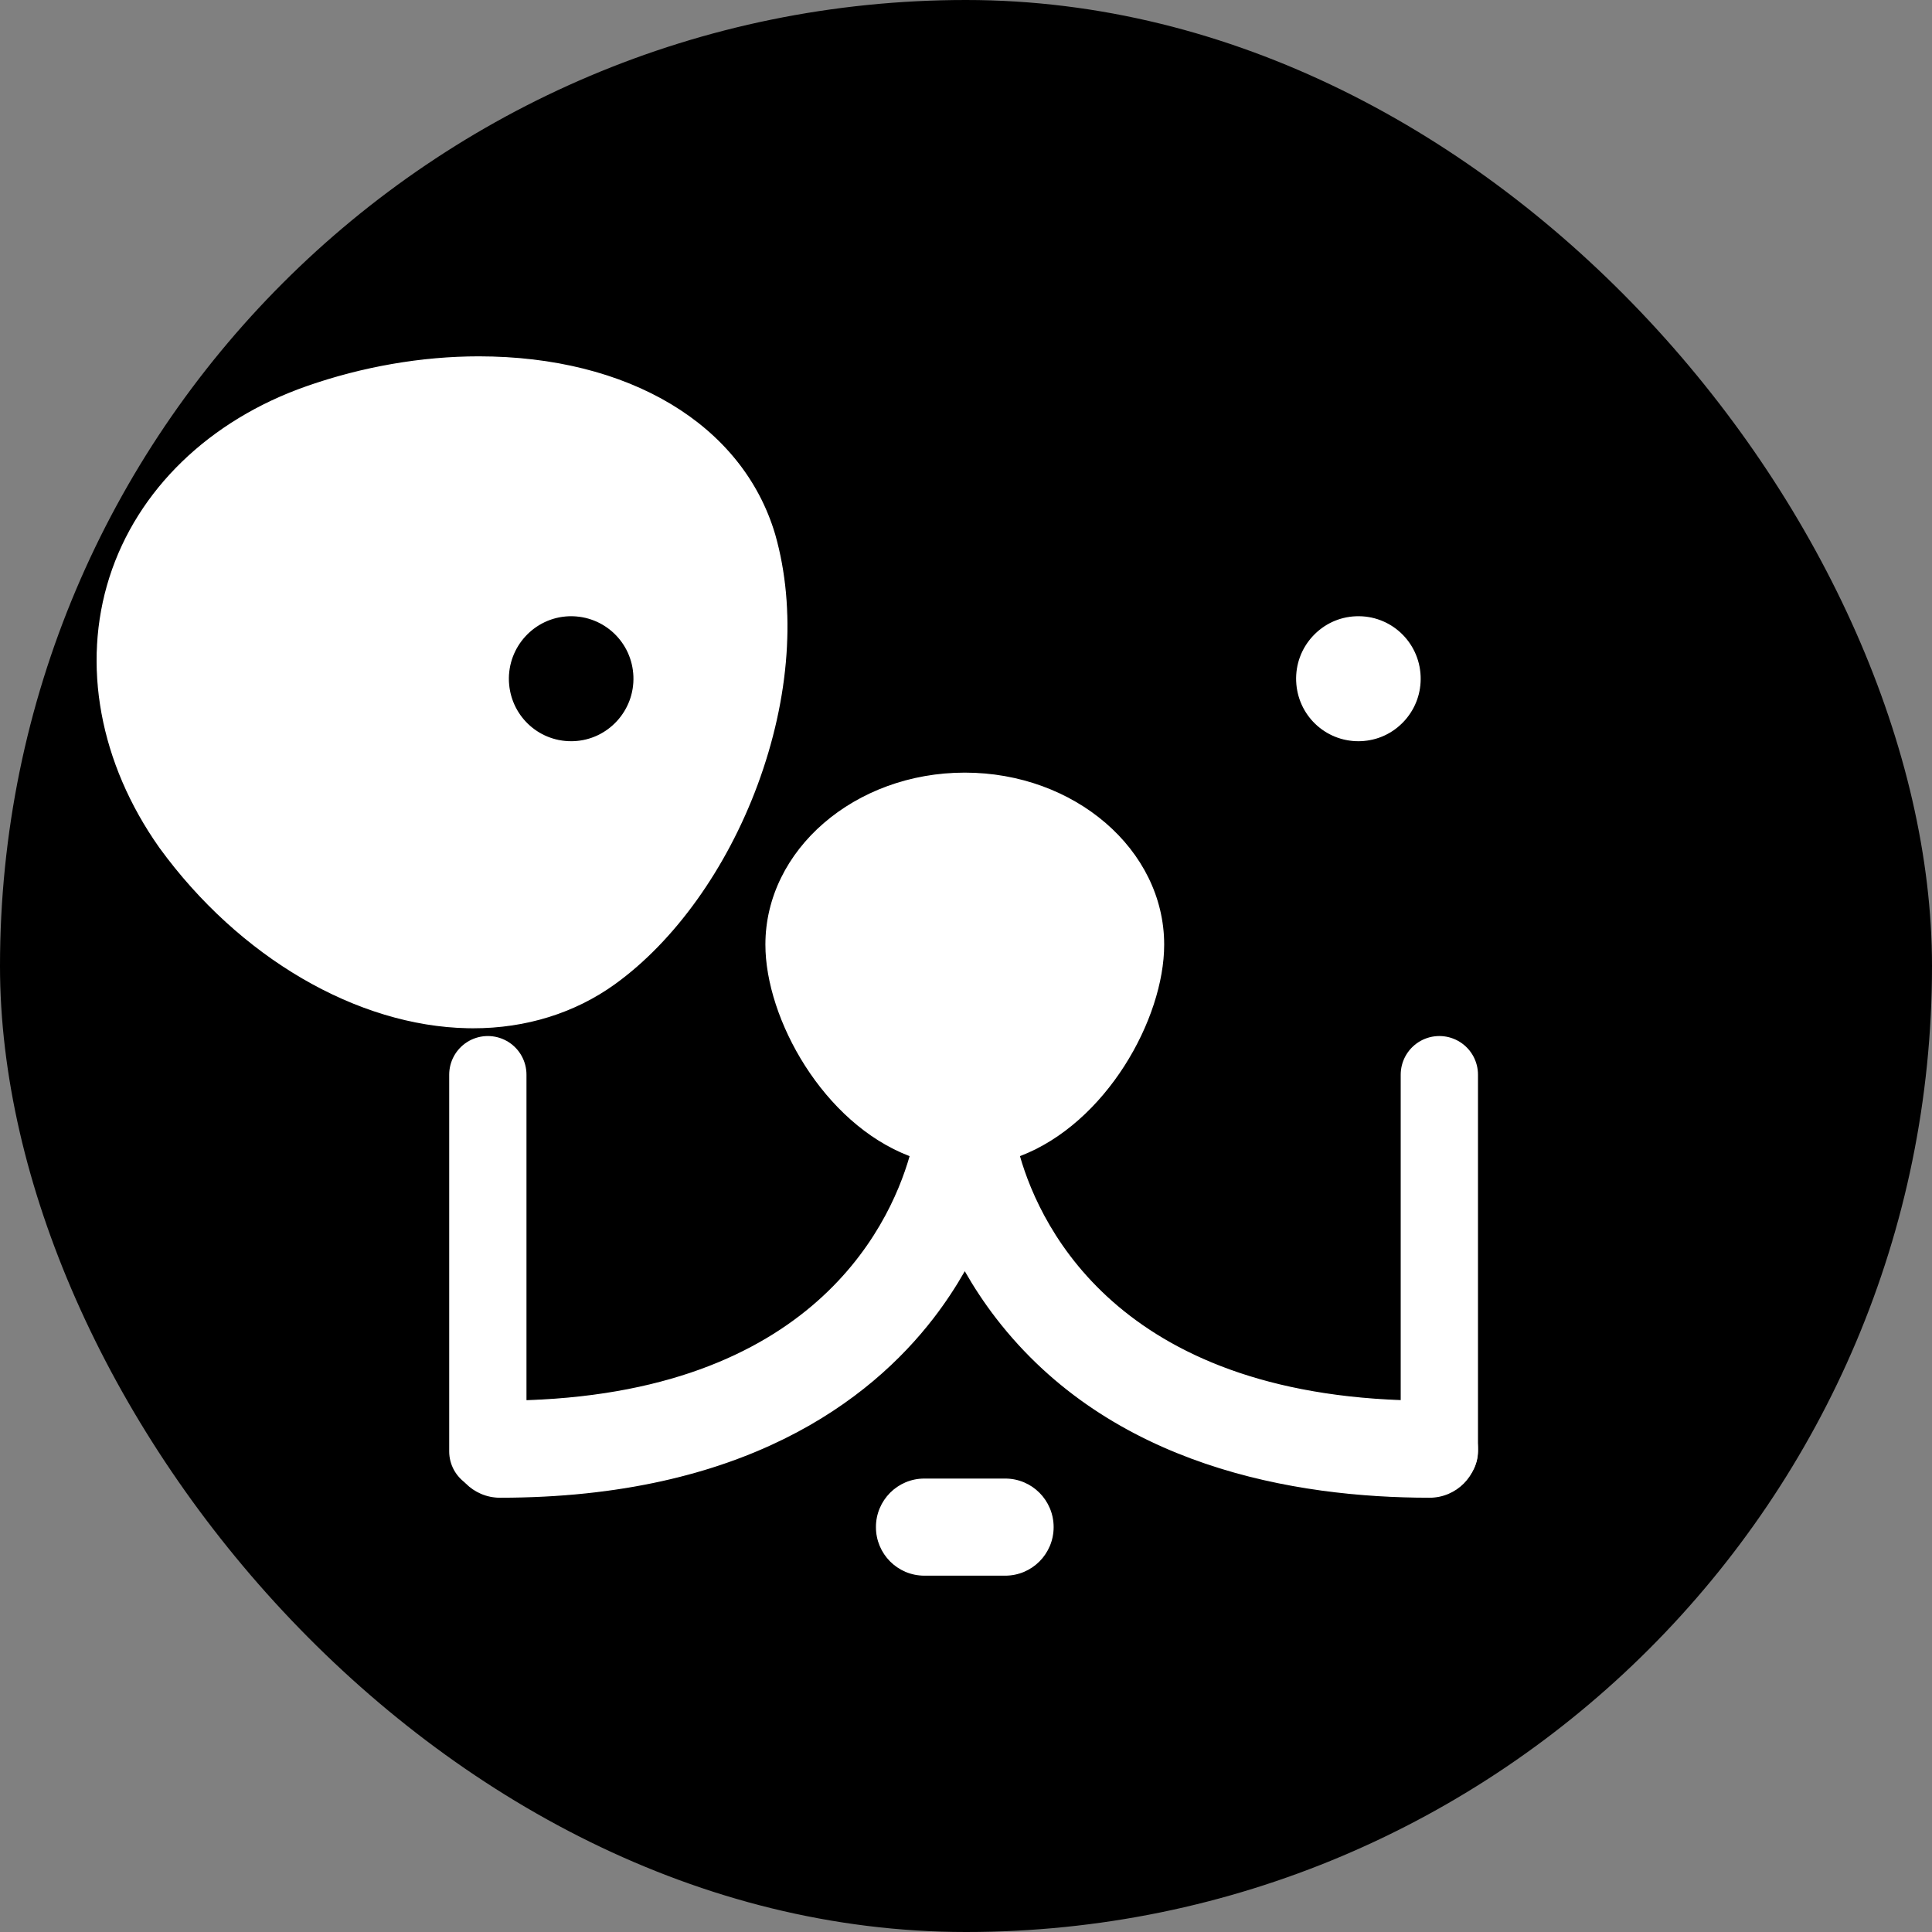 <?xml version="1.0" encoding="UTF-8"?> <svg xmlns="http://www.w3.org/2000/svg" width="400" height="400" viewBox="0 0 400 400" fill="none"><rect x="0" y="0" width="400" height="400" fill="#808080" stroke="none"/><rect width="400" height="400" rx="200" fill="black"></rect><path d="M99.108 73.894C130.175 73.894 153.63 87.983 160.369 110.622V110.622C160.381 110.662 160.393 110.703 160.404 110.742V110.743C164.741 126.019 163.439 144.399 156.729 162.497C150.327 179.765 139.593 194.762 127.287 203.646C119.017 209.619 108.885 212.779 97.99 212.779H97.986L96.894 212.769C73.948 212.329 49.605 198.139 33.13 175.497L33.129 175.497L33.046 175.379H33.045C20.748 157.949 17.003 137.607 22.759 119.569C28.523 101.502 43.4 87.091 63.583 80.04C75.082 76.019 87.368 73.894 99.108 73.894ZM117.739 127.475C110.578 127.76 104.976 133.84 105.252 141.04C105.531 148.071 111.241 153.579 118.253 153.579C118.425 153.579 118.598 153.576 118.772 153.569C125.941 153.284 131.539 147.197 131.255 140.004C130.974 132.914 125.16 127.39 118.078 127.467L117.739 127.475Z" fill="white" stroke="white" stroke-width="0.233"></path><path d="M280.734 127.707C287.838 127.427 293.731 132.937 294.011 140.013C294.142 143.33 293.019 146.502 290.842 148.986L290.628 149.224C288.312 151.74 285.159 153.199 281.748 153.335C281.579 153.342 281.409 153.345 281.24 153.345C274.355 153.345 268.748 147.937 268.473 141.03C268.337 137.608 269.538 134.339 271.852 131.824C274.168 129.305 277.321 127.844 280.734 127.707Z" fill="white" stroke="white" stroke-width="0.233"></path><path d="M199.748 160.08C222.464 160.08 240.914 176.017 240.914 195.572C240.914 203.246 237.919 212.472 232.693 220.63C227.468 228.788 220.02 235.867 211.129 239.258L211.029 239.296L211.058 239.399C213.26 247.054 218.622 259.732 231.373 270.495C244.126 281.26 264.259 290.101 295.984 290.101C301.451 290.101 305.883 294.549 305.883 300.036C305.882 305.524 301.45 309.971 295.982 309.971C268.123 309.971 229.977 303.529 206.329 272.876C203.803 269.602 201.667 266.322 199.849 263.132L199.748 262.953L199.647 263.132C197.829 266.322 195.692 269.602 193.166 272.876C180.117 289.791 153.969 309.971 103.512 309.971C98.045 309.971 93.613 305.524 93.613 300.036C93.613 294.549 98.045 290.101 103.512 290.101C135.239 290.101 155.372 281.26 168.125 270.495C180.876 259.732 186.238 247.054 188.438 239.399L188.468 239.296L188.367 239.258C179.476 235.867 172.029 228.788 166.803 220.63C161.578 212.472 158.583 203.246 158.583 195.572C158.583 176.017 177.032 160.081 199.748 160.08Z" fill="white" stroke="white" stroke-width="0.233"></path><path d="M101.001 222.5V300.5M298.001 300.5V222.5" stroke="white" stroke-width="16" stroke-linecap="round"></path><path d="M191.367 306.237H208.128C213.596 306.237 218.028 310.684 218.028 316.171C218.028 321.659 213.596 326.107 208.128 326.107H191.367C185.9 326.107 181.468 321.659 181.468 316.171C181.468 310.684 185.9 306.237 191.367 306.237Z" fill="white" stroke="white" stroke-width="0.233"></path></svg> 